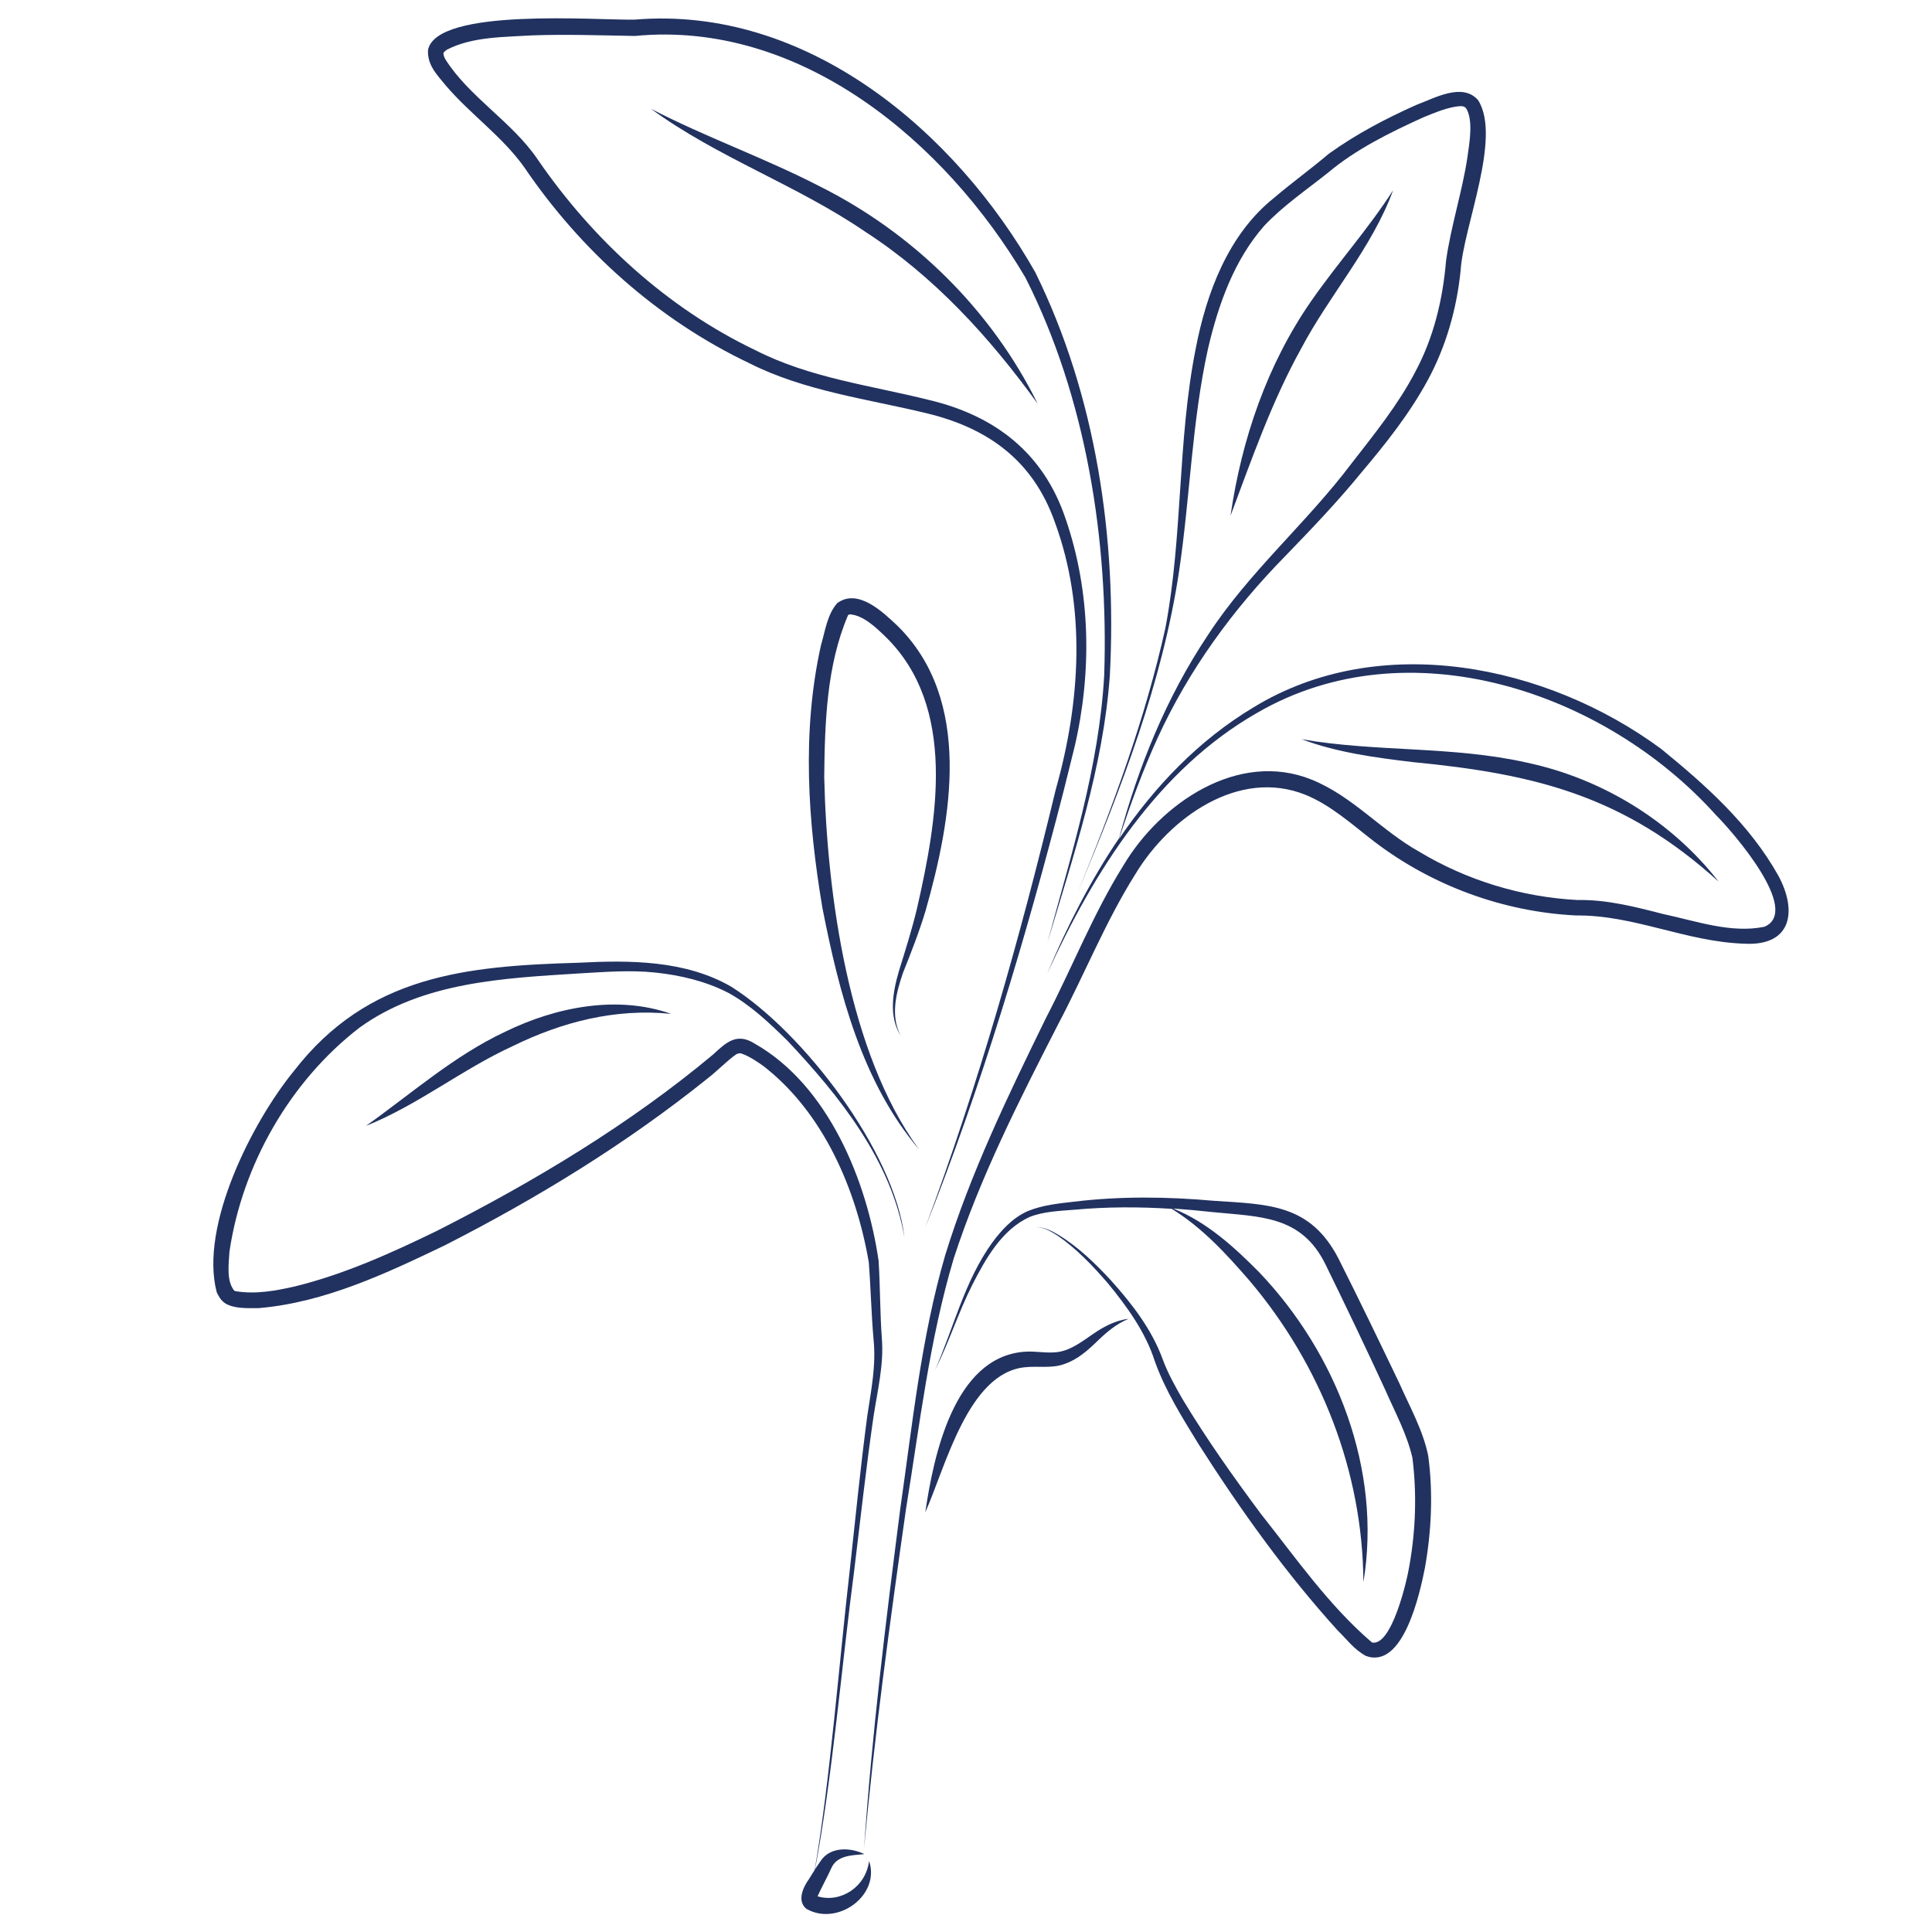<svg enable-background="new 0 0 650 650" viewBox="0 0 650 650" xmlns="http://www.w3.org/2000/svg"><g fill="#213260"><path d="m176.4 56.3c19 28 45 51.3 75.7 65.9 18.6 9.4 39.7 12 59.5 16.8 20.9 5 36 16 43.3 36.7 10.6 28.8 8.6 60.6.3 89.9-12 49.9-26 99.3-43.9 147.4 19-47.7 33.7-97 46.5-146.7l3.7-14.9c5.9-25.2 5.5-52.3-3-76.9-7.4-22-23.6-34.6-45.8-39.9-20-5-40.2-7.4-58.6-16.8-29.7-14.2-54.8-37.3-73.3-64.3-8.6-12.6-22.9-20.8-31-33.6-.5-.9-.7-1.9-.6-2.1-.1.1.4-.6 1.2-1.1 8.5-4.4 19.2-4.2 28.7-4.8 11.4-.4 23 0 34.5.2 55.8-5.4 104.5 35.7 131.4 81.3 20.5 40.5 28 88.6 26.5 133.7-1.7 30.8-11.1 60.4-19.1 90 8.8-29.4 18.8-59 21-89.9 2.4-46-4.6-94-25.1-135.6-27-47.6-77-89.8-134.7-85-12.6.3-66.6-4.2-69.6 10.2-.3 5.3 3.3 8.6 6 12 8.4 9.8 19 17.1 26.4 27.5z"/><path d="m396.7 192.1c3.7-24.9 4.3-50.2 9.7-74.7 3.5-15 8.8-29.9 18.9-41.4 6.4-6.8 14.1-12 21.5-17.9 9.4-7.9 20.8-13.5 32-18.6 4-1.6 8.3-3.5 12.5-3.8 1.1 0 1.5.2 2 .8 2.4 4 1.1 11.4.4 16.4-1.7 11.4-5.6 23.3-7.2 34.9-1.1 13.1-4.2 25.9-10.4 37.4-5.7 10.9-13.6 20.7-21.3 30.6-15.2 20.2-34.7 36.7-48.5 58-13.9 20.8-23.3 44.1-29.8 68.2-9.7 14.3-17.6 29.9-24.2 45.6 15.7-34.3 37.2-68.7 70.7-87.8 50.9-29.5 117-7.1 154.3 34.4 5.7 5.7 28.9 32.3 16.3 37.6-11.2 2.3-22.8-1.9-34.1-4.3-9.3-2.4-19-4.9-28.8-4.7-18.8-1-37.2-6.6-53.3-16.3-12.7-7.1-22.3-18.6-36.1-24.2-24.8-10-50.9 8-63.3 28.8-10.3 16.5-17.2 34.3-26.2 51.6-12.6 25.8-25.3 52-33.8 79.6-8.1 27.8-11 56.7-15.1 85.2-4.9 38.1-9.6 76.2-12.2 114.5 3.5-38.2 8.7-76.2 14.1-114.2 4.6-28.3 7.9-57.1 16.1-84.5 8.9-27.3 21.9-52.9 35-78.5 8.9-16.8 16.1-34.9 26.2-50.9 11.5-18.9 34.7-35.5 57.1-26.5 8.6 3.5 15.7 10 23.1 15.7 19.5 14.9 43.5 23.7 68 24.9 19.5-.2 37 8.9 56.7 9.5 15.9.8 17.7-11.1 11.3-22.9-9.7-17.3-24.4-30.4-39.5-42.7-38.4-28.3-94.6-39.9-137.1-13.9-18.5 11.1-33.2 26.6-45.2 44.2 3.8-11.6 8-23 13-34 10.5-22.9 25.4-43.3 43-61.2 8.7-9 17.6-18.3 25.5-28 8.1-9.6 16.1-19.6 22.3-31s9.8-24.1 11.1-36.9c.9-14.8 13.9-44.7 5.9-57.4-5.3-6.1-14.8-.6-20.8 1.6-10.3 4.6-20.2 9.8-29.4 16.4-6 5.1-12.4 9.7-18.5 14.9-15.4 12.3-22.7 32-26.3 50.6-6.2 31.1-4.3 62.9-10.2 94-6.8 30.7-17.8 60.4-29.7 89.5 14.8-35.5 28.7-71.1 34.3-108.6z"/><path d="m311.4 306.4c8.8-30.9 16-71-9.6-96-4.7-4.4-13.1-12.6-20.1-7.5-3.4 3.8-4.1 9.5-5.5 14.2-6.5 29.2-4.4 59.3.5 88.4 5.6 28.5 13.3 58.6 32.5 81.2-23.7-32.3-31-85.9-31.9-125.3.2-18.4.8-37.5 8-54.4.2-.2.4-.3.8-.3 4.4.4 8.5 4.3 11.8 7.5 24.2 23.6 17.4 61.7 10.6 91.5-1.7 7.1-3.9 14-6.1 21.1-2 6.9-3.5 15.1.6 21.6-3.5-6.7-1.5-14.4.8-21.1 2.8-7 5.5-13.9 7.6-20.9z"/><path d="m75.8 438.5c3.1 1.9 7.7 1.6 11.3 1.6 22.2-1.9 42.9-11.7 62.5-21.1 31.2-15.9 61.1-34.2 88.5-56.2 3-2.3 6.7-6.1 9.6-8.1.7-.3 1-.4 1.6-.3 2.5.8 5.4 2.7 7.6 4.3 20.1 15.6 31.2 41.4 35.4 66 .6 7.5.9 18.3 1.6 25.9.9 8.8-.8 17-2.1 25.7-2.3 17.3-4 34.6-5.9 51.9-3.4 29.3-6.7 71.5-11.8 100.9-.7 1.1-1.3 2.1-2 3.2-1.8 2.5-4.1 7.2-.8 9.9 10.4 6 25-4.5 21.1-16.1-1.1 8.8-9.6 14.2-17.3 11.9 0-.1 0-.2.1-.3 1.2-2.7 3.3-6.5 4.5-9.2 1.9-4.3 6.8-4.3 11.1-4.7-4.6-2.3-11.5-2.6-14.7 2.3-.7 1-1.3 1.9-1.9 2.8 5.7-29.5 9.3-71.4 13.2-100.6 2.1-17.3 4-34.6 6.5-51.8 1.3-8.5 3.5-17.4 2.8-26.1-.6-7.7-.6-18.6-1.1-26.2-3.9-27-17-59.1-41.7-73.1-6-3.8-9.6-.4-13.9 3.6-28.1 23.5-60.1 42.7-92.8 59.3-15.4 7.5-31.3 14.7-48 18.8-6.6 1.5-13.3 2.7-19.9 1.6-.4-.1-.3-.1-.5-.2-2.6-3.2-1.9-8.5-1.6-13.1 4.3-29.2 20.4-57.4 43.8-75.4 21.2-15.3 48.2-16.6 73.7-18.2 8.7-.5 17.3-1.2 25.8-.3s16.9 2.9 24.5 6.8c7.5 4.1 13.9 10.2 20 16.2 17.5 18.6 34.9 40.3 39.3 66.2-3.3-29-33.9-69-58.2-84.4-15.5-9-34.3-9-51.6-8.1-37.7 1.1-70.7 4.2-95.6 36.4-14 17.1-31.8 52.1-26 74.4.6 1.3 1.3 2.7 2.9 3.8z"/><path d="m275.8 62.7c-18.6-9.6-38.3-16.5-56.8-26.1 22.4 16.4 49.2 25.7 72 41.3 23.2 15 41.9 35.5 58.1 57.9-15.6-31.6-41.9-57.4-73.3-73.1z"/><path d="m578.2 296.6c-15.8-20.3-39.1-34.6-64.4-40-25.2-5.7-50.7-3.5-75.9-7.9 12 4.5 24.9 6.2 37.4 7.7 41.6 4 71.2 11.5 102.9 40.2z"/><path d="m441.2 101.2c-14.9 21.4-23.5 46.7-27.2 72.3 7.2-19.2 13.9-38.5 23.8-56.3 9.5-18 23.8-33.8 30.9-53.2-8.4 13.1-18.6 24.4-27.5 37.2z"/><path d="m170 347.1c-17.3 8.1-31.5 20.8-46.9 31.7 17.5-7 32.3-19 49.3-26.8 16.7-8.2 34.6-12.8 53.4-10.9-18.2-6.4-38.8-2.3-55.8 6z"/><path d="m356.9 454.7c-4.2.9-8.2-.3-12.5.1-23.5 2-30.3 35-33.1 54 6.8-15.2 14.4-46.9 33.5-48.8 4.2-.5 9.1.5 13.3-1.1 4.5-1.5 8-4.7 11.2-7.8 3.1-3 6.3-5.7 10.4-7.4-4.4.5-8.5 2.7-12.1 5.2s-7 5-10.7 5.8z"/><path d="m470.9 465.6c-6.8-14.2-13.5-28.1-20.6-42.2-9.5-18.4-23.7-18.2-41.9-19.4-15.5-1.4-31.5-1.6-47.1.3-5.2.6-10.5 1.1-15.6 3.2-5.1 2.3-8.8 6.4-11.9 10.6-9.3 12.9-12.9 28.5-19.2 42.8 4.7-9.3 7.8-19.3 12.5-28.6 4.5-8.8 10-18.7 19.4-22.9 4.6-1.8 9.9-2 15-2.4 10.9-1 21.8-1 32.7-.3 10.3 6.3 18.5 15.3 26.3 24.3 23.9 28.3 38 64.1 38.2 101.3 6.3-37.7-9-76.9-35-104.2-8.4-8.5-17.7-17-29-21.5 4.4.3 8.8.7 13.3 1.2 16.1 1.6 29.9 1.1 38 17.7 6.8 13.9 13.6 28.1 20.1 42.2 3.3 7.5 7.3 14.9 9.1 22.8 1.5 12 1.1 24.2-1 36.1-.8 5.2-6 27.4-12.6 26-14.4-12.3-25.6-28.4-37.4-43.3-9.3-12.5-18.3-25.2-26.3-38.5-2.6-4.5-5.1-9-6.8-13.7-3.7-10-10.3-18.5-17.3-26.3-5.3-5.7-11-11.3-17.8-15.4-2.2-1.3-4.7-2.6-7.3-2.5 2.7 0 5 1.5 7.1 2.8 6.4 4.4 11.8 10.1 16.9 16 6.5 7.9 12.7 16.5 15.8 26.2 3.6 10.1 9.2 18.9 14.7 27.9 14.1 22.1 29.3 43.4 46.9 62.8 3.1 3 5.3 6.2 9.4 8.5 12.6 4.7 18.2-21 19.9-29.6 2.2-12.4 2.8-25.2 1.1-37.8-1.8-8.6-6.1-16.2-9.6-24.1z"/></g></svg>